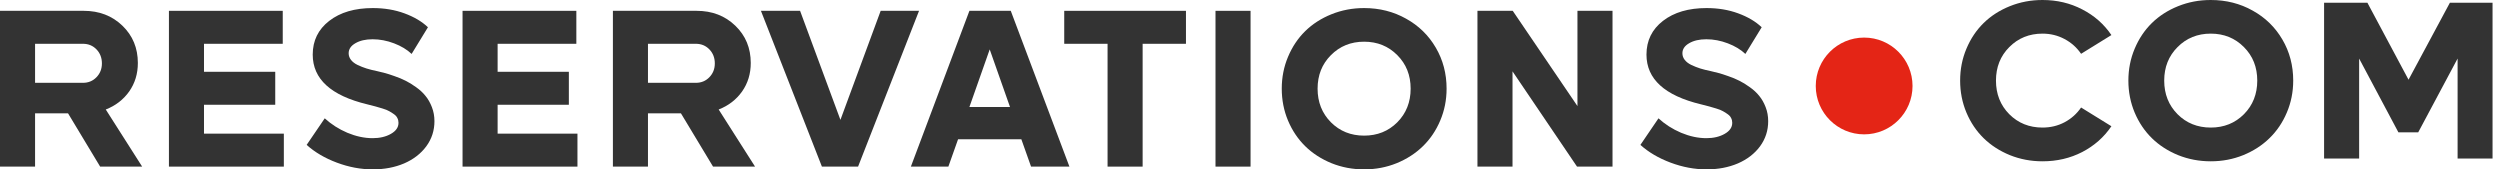<svg width="310" height="21" viewBox="0 0 310 21" fill="none" xmlns="http://www.w3.org/2000/svg">
<path d="M211.613 21.002C210.127 21.002 208.641 20.724 207.156 20.168C205.67 19.612 204.421 18.878 203.41 17.967L205.652 14.672C206.454 15.41 207.388 16.007 208.455 16.463C209.53 16.91 210.574 17.133 211.585 17.133C212.479 17.133 213.235 16.955 213.855 16.6C214.484 16.244 214.798 15.788 214.798 15.232C214.798 15.014 214.753 14.818 214.662 14.645C214.58 14.462 214.434 14.298 214.224 14.152C214.024 14.007 213.828 13.883 213.636 13.783C213.454 13.674 213.181 13.565 212.816 13.455C212.451 13.337 212.155 13.25 211.927 13.195C211.708 13.132 211.371 13.045 210.916 12.935C206.413 11.851 204.162 9.796 204.162 6.77C204.162 5.038 204.845 3.643 206.212 2.586C207.58 1.529 209.38 1 211.613 1C213.044 1 214.352 1.219 215.537 1.656C216.731 2.094 217.701 2.668 218.449 3.379L216.425 6.688C215.86 6.15 215.136 5.712 214.251 5.375C213.367 5.038 212.479 4.869 211.585 4.869C210.72 4.869 210.009 5.033 209.453 5.361C208.897 5.68 208.619 6.095 208.619 6.605C208.619 6.906 208.714 7.18 208.906 7.426C209.097 7.672 209.371 7.882 209.726 8.055C210.091 8.228 210.46 8.374 210.833 8.492C211.216 8.611 211.654 8.72 212.146 8.82C212.483 8.893 212.798 8.971 213.089 9.053C213.381 9.126 213.782 9.253 214.292 9.436C214.803 9.609 215.263 9.8 215.673 10.01C216.083 10.21 216.521 10.479 216.986 10.816C217.451 11.145 217.838 11.505 218.148 11.896C218.467 12.279 218.731 12.744 218.941 13.291C219.151 13.829 219.255 14.408 219.255 15.027C219.255 16.185 218.918 17.224 218.244 18.145C217.569 19.056 216.653 19.762 215.496 20.264C214.338 20.756 213.044 21.002 211.613 21.002Z" fill="#333333"/>
<path d="M195.604 1.342H199.952V20.66H195.55L187.552 8.848V20.66H183.204V1.342H187.579L195.604 13.154V1.342Z" fill="#333333"/>
<path d="M173.184 20.236C171.926 20.747 170.581 21.002 169.15 21.002C167.719 21.002 166.37 20.747 165.104 20.236C163.837 19.717 162.752 19.015 161.85 18.131C160.947 17.247 160.236 16.189 159.717 14.959C159.197 13.719 158.938 12.398 158.938 10.994C158.938 9.591 159.197 8.273 159.717 7.043C160.236 5.803 160.947 4.742 161.85 3.857C162.752 2.973 163.837 2.276 165.104 1.766C166.37 1.255 167.719 1 169.15 1C171.055 1 172.787 1.438 174.346 2.312C175.913 3.178 177.144 4.377 178.037 5.908C178.93 7.43 179.377 9.126 179.377 10.994C179.377 12.398 179.113 13.719 178.584 14.959C178.064 16.189 177.349 17.247 176.438 18.131C175.535 19.015 174.451 19.717 173.184 20.236ZM165.035 15.164C166.138 16.267 167.51 16.818 169.15 16.818C170.791 16.818 172.163 16.267 173.266 15.164C174.368 14.052 174.92 12.662 174.92 10.994C174.92 9.326 174.368 7.941 173.266 6.838C172.163 5.726 170.791 5.17 169.15 5.17C167.51 5.17 166.138 5.726 165.035 6.838C163.932 7.941 163.381 9.326 163.381 10.994C163.381 12.662 163.932 14.052 165.035 15.164Z" fill="#333333"/>
<path d="M150.722 20.66V1.342H155.069V20.66H150.722Z" fill="#333333"/>
<path d="M147.059 1.342V5.43H141.686V20.66H137.338V5.43H131.965V1.342H147.059Z" fill="#333333"/>
<path d="M127.851 20.66L126.648 17.27H118.8L117.597 20.66H112.949L120.208 1.342H125.335L132.609 20.66H127.851ZM120.208 13.264H125.24L122.724 6.127L120.208 13.264Z" fill="#333333"/>
<path d="M109.204 1.342H113.961L106.401 20.66H101.917L94.356 1.342H99.21L104.213 14.863L109.204 1.342Z" fill="#333333"/>
<path d="M88.418 20.66L84.439 14.057H80.348V20.66H76V1.342H86.381C88.304 1.342 89.904 1.957 91.18 3.188C92.456 4.418 93.094 5.958 93.094 7.809C93.094 9.148 92.734 10.329 92.014 11.35C91.294 12.361 90.328 13.104 89.115 13.578L93.627 20.66H88.418ZM80.348 5.43V10.27H86.285C86.951 10.27 87.507 10.042 87.953 9.586C88.409 9.121 88.637 8.547 88.637 7.863C88.637 7.171 88.413 6.592 87.967 6.127C87.52 5.662 86.96 5.43 86.285 5.43H80.348Z" fill="#333333"/>
<path d="M61.704 16.572H71.604V20.66H57.356V1.342H71.467V5.43H61.704V8.902H70.538V12.99H61.704V16.572Z" fill="#333333"/>
<path d="M46.228 21.002C44.743 21.002 43.257 20.724 41.772 20.168C40.286 19.612 39.037 18.878 38.025 17.967L40.268 14.672C41.07 15.41 42.004 16.007 43.07 16.463C44.146 16.91 45.19 17.133 46.201 17.133C47.094 17.133 47.851 16.955 48.471 16.6C49.1 16.244 49.414 15.788 49.414 15.232C49.414 15.014 49.368 14.818 49.277 14.645C49.195 14.462 49.05 14.298 48.84 14.152C48.639 14.007 48.443 13.883 48.252 13.783C48.07 13.674 47.796 13.565 47.432 13.455C47.067 13.337 46.771 13.25 46.543 13.195C46.324 13.132 45.987 13.045 45.531 12.935C41.029 11.851 38.777 9.796 38.777 6.77C38.777 5.038 39.461 3.643 40.828 2.586C42.195 1.529 43.995 1 46.228 1C47.66 1 48.967 1.219 50.152 1.656C51.346 2.094 52.317 2.668 53.065 3.379L51.041 6.688C50.476 6.15 49.751 5.712 48.867 5.375C47.983 5.038 47.094 4.869 46.201 4.869C45.335 4.869 44.624 5.033 44.068 5.361C43.512 5.68 43.234 6.095 43.234 6.605C43.234 6.906 43.33 7.18 43.522 7.426C43.713 7.672 43.986 7.882 44.342 8.055C44.706 8.228 45.075 8.374 45.449 8.492C45.832 8.611 46.27 8.72 46.762 8.82C47.099 8.893 47.413 8.971 47.705 9.053C47.997 9.126 48.398 9.253 48.908 9.436C49.419 9.609 49.879 9.8 50.289 10.01C50.699 10.21 51.137 10.479 51.602 10.816C52.066 11.145 52.454 11.505 52.764 11.896C53.083 12.279 53.347 12.744 53.557 13.291C53.766 13.829 53.871 14.408 53.871 15.027C53.871 16.185 53.534 17.224 52.859 18.145C52.185 19.056 51.269 19.762 50.111 20.264C48.954 20.756 47.66 21.002 46.228 21.002Z" fill="#333333"/>
<path d="M25.296 16.572H35.196V20.66H20.948V1.342H35.06V5.43H25.296V8.902H34.13V12.99H25.296V16.572Z" fill="#333333"/>
<path d="M12.418 20.66L8.439 14.057H4.348V20.66H0V1.342H10.381C12.304 1.342 13.904 1.957 15.18 3.188C16.456 4.418 17.094 5.958 17.094 7.809C17.094 9.148 16.734 10.329 16.014 11.35C15.294 12.361 14.328 13.104 13.115 13.578L17.627 20.66H12.418ZM4.348 5.43V10.27H10.285C10.95 10.27 11.507 10.042 11.953 9.586C12.409 9.121 12.637 8.547 12.637 7.863C12.637 7.171 12.413 6.592 11.967 6.127C11.52 5.662 10.96 5.43 10.285 5.43H4.348Z" fill="#333333"/>
<path d="M303.785 0.342H309.076V19.66H304.742V7.26L299.861 16.406H297.4L292.533 7.26V19.66H288.186V0.342H293.559L298.658 9.885L303.785 0.342Z" fill="#333333"/>
<path d="M278.165 19.236C276.907 19.747 275.563 20.002 274.132 20.002C272.701 20.002 271.352 19.747 270.085 19.236C268.818 18.717 267.733 18.015 266.831 17.131C265.929 16.247 265.218 15.19 264.698 13.959C264.179 12.719 263.919 11.398 263.919 9.994C263.919 8.591 264.179 7.273 264.698 6.043C265.218 4.803 265.929 3.742 266.831 2.857C267.733 1.973 268.818 1.276 270.085 0.766C271.352 0.255 272.701 0 274.132 0C276.037 0 277.769 0.438 279.327 1.312C280.895 2.178 282.125 3.377 283.019 4.908C283.912 6.43 284.358 8.126 284.358 9.994C284.358 11.398 284.094 12.719 283.565 13.959C283.046 15.19 282.33 16.247 281.419 17.131C280.517 18.015 279.432 18.717 278.165 19.236ZM270.017 14.164C271.119 15.267 272.491 15.818 274.132 15.818C275.772 15.818 277.144 15.267 278.247 14.164C279.35 13.052 279.901 11.662 279.901 9.994C279.901 8.326 279.35 6.941 278.247 5.838C277.144 4.726 275.772 4.17 274.132 4.17C272.491 4.17 271.119 4.726 270.017 5.838C268.914 6.941 268.362 8.326 268.362 9.994C268.362 11.662 268.914 13.052 270.017 14.164Z" fill="#333333"/>
<path d="M253.27 20.002C251.839 20.002 250.49 19.747 249.223 19.236C247.956 18.717 246.871 18.015 245.969 17.131C245.066 16.247 244.355 15.19 243.836 13.959C243.316 12.719 243.057 11.398 243.057 9.994C243.057 8.591 243.316 7.273 243.836 6.043C244.355 4.803 245.066 3.742 245.969 2.857C246.871 1.973 247.956 1.276 249.223 0.766C250.49 0.255 251.839 0 253.27 0C255.065 0 256.706 0.387 258.191 1.162C259.686 1.928 260.894 2.99 261.814 4.348L258.055 6.672C257.526 5.897 256.842 5.286 256.004 4.84C255.165 4.393 254.254 4.17 253.27 4.17C251.629 4.17 250.257 4.726 249.154 5.838C248.051 6.941 247.5 8.326 247.5 9.994C247.5 11.662 248.051 13.052 249.154 14.164C250.257 15.267 251.629 15.818 253.27 15.818C254.263 15.818 255.174 15.6 256.004 15.162C256.842 14.716 257.526 14.105 258.055 13.33L261.814 15.654C260.894 17.012 259.686 18.079 258.191 18.854C256.706 19.619 255.065 20.002 253.27 20.002Z" fill="#333333"/>
<circle cx="231.154" cy="10.66" r="6" fill="#E42516"/>
</svg>
